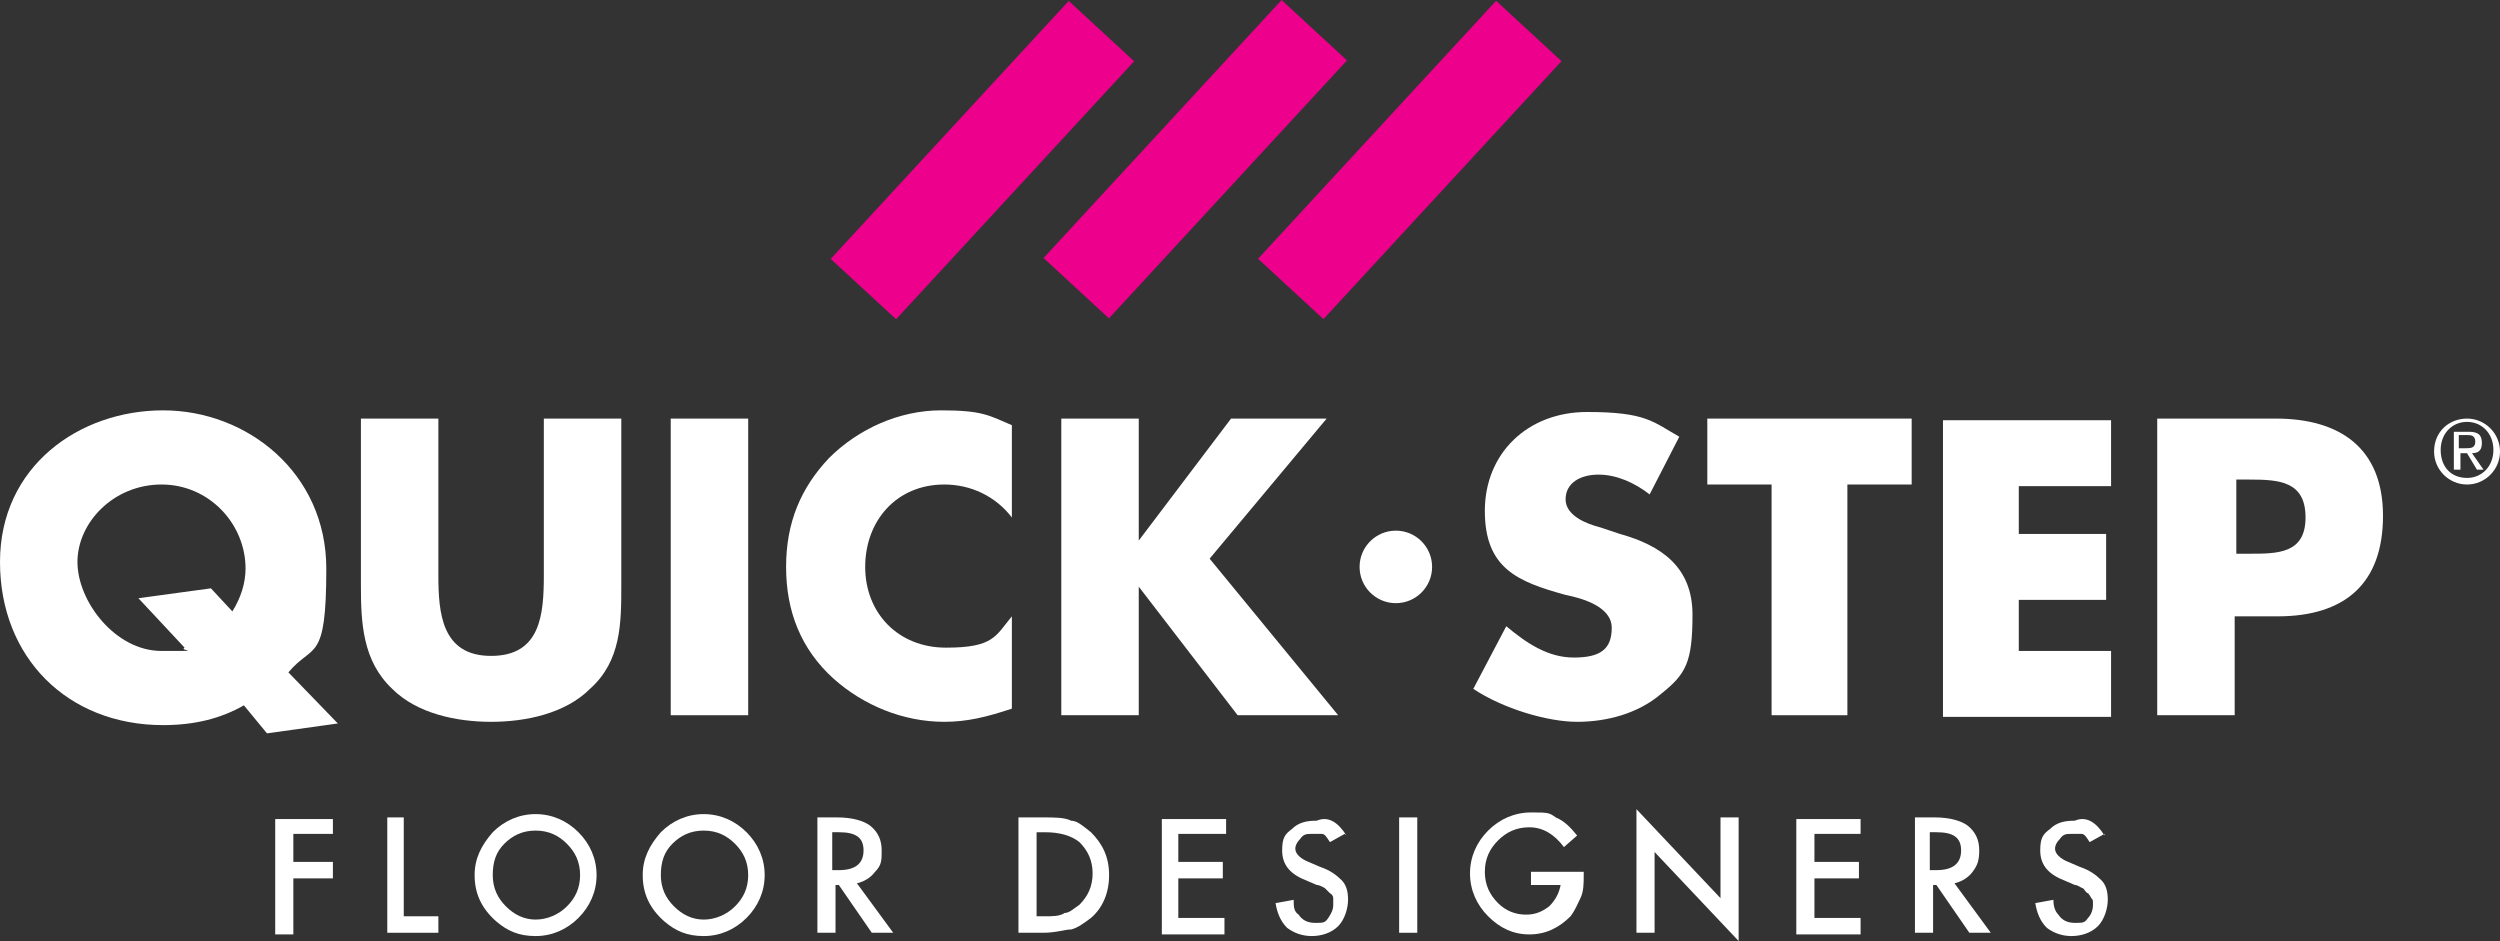 <?xml version="1.0" encoding="UTF-8"?>
<svg id="Layer_1" data-name="Layer 1" xmlns="http://www.w3.org/2000/svg" width="151.7" height="57.1" version="1.1" viewBox="0 0 151.7 57.1">
  <rect x="0" y="0" width="151.7" height="57.1" fill="#333333" stroke="none"/>
  <defs>
    <style>
      .cls-1 {
        fill: #ec008c;
      }

      .cls-1, .cls-2 {
        stroke-width: 0px;
      }

      .cls-2 {
        fill: #fff;
      }
    </style>
  </defs>
  <g>
    <path class="cls-2" d="M20.3,50.6h-2.5v1.7h2.4v1h-2.4v3.4h-1.1v-7h3.5v.9h0Z"/>
    <path class="cls-2" d="M24.5,49.6v6h2.1v1h-3.1v-7h1Z"/>
    <path class="cls-2" d="M28.8,53.1c0-1,.4-1.8,1.1-2.6.7-.7,1.6-1.1,2.6-1.1s1.9.4,2.6,1.1c.7.7,1.1,1.6,1.1,2.6s-.4,1.9-1.1,2.6c-.7.7-1.6,1.1-2.6,1.1s-1.7-.3-2.4-.9c-.9-.8-1.3-1.7-1.3-2.8ZM29.9,53.1c0,.8.3,1.4.8,1.9s1.1.8,1.8.8,1.4-.3,1.9-.8.8-1.1.8-1.9-.3-1.4-.8-1.9-1.1-.8-1.9-.8-1.4.3-1.9.8-.7,1.1-.7,1.9Z"/>
    <path class="cls-2" d="M39,53.1c0-1,.4-1.8,1.1-2.6.7-.7,1.6-1.1,2.6-1.1s1.9.4,2.6,1.1,1.1,1.6,1.1,2.6-.4,1.9-1.1,2.6-1.6,1.1-2.6,1.1-1.7-.3-2.4-.9c-.9-.8-1.3-1.7-1.3-2.8ZM40.1,53.1c0,.8.3,1.4.8,1.9s1.1.8,1.8.8,1.4-.3,1.9-.8.8-1.1.8-1.9-.3-1.4-.8-1.9-1.1-.8-1.9-.8-1.4.3-1.9.8c-.5.5-.7,1.1-.7,1.9Z"/>
    <path class="cls-2" d="M52,53.6l2.2,3h-1.3l-2-2.9h-.2v2.9h-1.1v-7h1.2c.9,0,1.6.2,2,.5.5.4.7.9.7,1.5s0,.9-.4,1.3c-.3.4-.7.6-1.1.7ZM50.6,52.8h.3c1,0,1.5-.4,1.5-1.2s-.5-1.1-1.5-1.1h-.4v2.3h0Z"/>
    <path class="cls-2" d="M61.8,56.6v-7h1.5c.7,0,1.3,0,1.7.2.4,0,.8.4,1.2.7.7.7,1.1,1.5,1.1,2.6s-.4,2-1.1,2.6c-.4.3-.8.6-1.2.7-.4,0-.9.2-1.7.2h-1.5ZM62.9,55.6h.5c.5,0,.9,0,1.2-.2.3,0,.6-.3.9-.5.5-.5.8-1.1.8-1.9s-.3-1.4-.8-1.9c-.5-.4-1.2-.6-2.1-.6h-.5v5.1Z"/>
    <path class="cls-2" d="M74.3,50.6h-2.8v1.7h2.7v1h-2.7v2.4h2.8v1h-3.8v-7h3.9v.9h0Z"/>
    <path class="cls-2" d="M81.6,50.6l-.9.5c-.2-.3-.3-.5-.5-.5-.2,0-.3,0-.6,0s-.5,0-.7.3c-.2.2-.3.4-.3.6,0,.3.3.6.8.8l.7.3c.6.2,1,.5,1.3.8s.4.7.4,1.2-.2,1.2-.6,1.6-1,.6-1.6.6-1.1-.2-1.5-.5c-.4-.4-.6-.9-.7-1.5l1.1-.2c0,.4,0,.7.3.9.2.3.5.5,1,.5s.6,0,.8-.3.3-.5.3-.8,0-.3,0-.4c0,0,0-.2-.2-.3l-.3-.3c0,0-.3-.2-.5-.2l-.7-.3c-1-.4-1.4-1-1.4-1.8s.2-1,.6-1.3c.4-.4.9-.5,1.5-.5.7-.3,1.3.1,1.8.9Z"/>
    <path class="cls-2" d="M86,49.6v7h-1.1v-7h1.1Z"/>
    <path class="cls-2" d="M93.2,52.9h2.9v.2c0,.5,0,1-.2,1.4s-.3.7-.6,1.1c-.7.7-1.5,1.1-2.5,1.1s-1.8-.4-2.5-1.1-1.1-1.6-1.1-2.6.4-1.9,1.1-2.6,1.6-1.1,2.6-1.1,1.1,0,1.5.3c.5.2.9.6,1.3,1.1l-.8.7c-.6-.8-1.3-1.2-2.1-1.2s-1.4.3-1.9.8-.8,1.1-.8,1.9.3,1.4.8,1.9,1.1.7,1.7.7,1-.2,1.4-.5c.4-.4.6-.8.7-1.3h-1.8v-.8h.3Z"/>
    <path class="cls-2" d="M99.3,56.6v-7.5l5.1,5.4v-4.9h1.1v7.5l-5.1-5.4v4.9h-1.1Z"/>
    <path class="cls-2" d="M112.9,50.6h-2.8v1.7h2.7v1h-2.7v2.4h2.8v1h-3.9v-7h3.9v.9Z"/>
    <path class="cls-2" d="M118.6,53.6l2.2,3h-1.3l-2-2.9h-.2v2.9h-1.1v-7h1.2c.9,0,1.6.2,2,.5.5.4.7.9.7,1.5s-.1.9-.4,1.3c-.3.4-.7.6-1.1.7ZM117.2,52.8h.3c1,0,1.5-.4,1.5-1.2s-.5-1.1-1.5-1.1h-.4v2.3h0Z"/>
    <path class="cls-2" d="M127.7,50.6l-.9.5c-.2-.3-.3-.5-.5-.5-.2,0-.3,0-.6,0s-.5,0-.7.3c-.2.2-.3.4-.3.6,0,.3.3.6.8.8l.7.3c.6.2,1,.5,1.3.8s.4.7.4,1.2-.2,1.2-.6,1.6c-.4.4-1,.6-1.6.6s-1.1-.2-1.5-.5c-.4-.4-.6-.9-.7-1.5l1.1-.2c0,.4.1.7.3.9.2.3.5.5,1,.5s.6,0,.8-.3c.2-.2.3-.5.3-.8s0-.3-.1-.4c0,0-.1-.2-.2-.3-.1,0-.2-.2-.3-.3-.1,0-.3-.2-.5-.2l-.7-.3c-1-.4-1.4-1-1.4-1.8s.2-1,.6-1.3c.4-.4.9-.5,1.5-.5.7-.3,1.3.1,1.8.9Z"/>
  </g>
  <rect class="cls-1" x="48.9" y="7" width="21.3" height="5.4" transform="translate(12.1 46.9) rotate(-47.3)"/>
  <rect class="cls-1" x="61.9" y="7" width="21.3" height="5.4" transform="translate(16.2 56.4) rotate(-47.3)"/>
  <rect class="cls-1" x="74.9" y="7" width="21.3" height="5.4" transform="translate(20.4 66) rotate(-47.3)"/>
  <path class="cls-2" d="M37.7,25.4v10.1c0,2.3,0,4.6-1.9,6.3-1.5,1.5-3.9,2-6,2s-4.5-.5-6-2c-1.8-1.7-1.9-4-1.9-6.3v-10.1h4.7v9.5c0,2.3.2,4.9,3.2,4.9s3.2-2.5,3.2-4.9v-9.5h4.7Z"/>
  <path class="cls-2" d="M45.4,43.4h-4.7v-18h4.7v18Z"/>
  <path class="cls-2" d="M61.4,31.4c-1-1.3-2.5-2-4.1-2-2.9,0-4.8,2.2-4.8,5s2,4.9,4.9,4.9,3-.7,4-1.9v5.6c-1.5.5-2.7.8-4.1.8-2.5,0-4.9-1-6.7-2.6-2-1.8-2.9-4.1-2.9-6.8s.9-4.8,2.6-6.6c1.8-1.8,4.3-2.9,6.8-2.9s2.9.3,4.3.9c0,0,0,5.6,0,5.6Z"/>
  <path class="cls-2" d="M74.7,25.4h5.8l-7.1,8.5,7.8,9.5h-6.1l-6-7.8h0v7.8h-4.7v-18h4.7v7.4h0l5.6-7.4Z"/>
  <path class="cls-2" d="M100.1,30c-.9-.7-2-1.2-3.1-1.2s-2,.5-2,1.5,1.3,1.5,2.1,1.7l1.2.4c2.5.7,4.4,2,4.4,4.9s-.4,3.6-1.9,4.8c-1.4,1.2-3.3,1.7-5.1,1.7s-4.5-.8-6.3-2l2-3.8c1.2,1,2.5,1.9,4.1,1.9s2.3-.5,2.3-1.8-1.8-1.8-2.8-2c-2.9-.8-4.9-1.6-4.9-5.1s2.6-6,6.2-6,4,.6,5.6,1.5l-1.8,3.5Z"/>
  <path class="cls-2" d="M112.2,43.4h-4.7v-14h-3.9v-4h12.4v4h-3.9v14h0Z"/>
  <path class="cls-2" d="M122.5,29.4v3h5.3v4h-5.3v3.1h5.6v4h-10.2v-18h10.2v4h-5.6Z"/>
  <path class="cls-2" d="M16.2,44.5l-1.4-1.7c-1.4.8-3,1.2-4.9,1.2-5.8,0-9.9-4.1-9.9-9.9s4.8-9.2,9.9-9.2,9.9,3.8,9.9,9.6-.8,4.5-2.3,6.3l3,3.1-4.3.6ZM14.1,37.1c.5-.8.8-1.7.8-2.6,0-2.7-2.2-5.1-5.1-5.1s-5.1,2.3-5.1,4.7,2.3,5.4,5.1,5.4,1,0,1.4-.2l-2.8-3,4.4-.6,1.3,1.4Z"/>
  <path class="cls-2" d="M131,25.4h7.1c3.9,0,6.5,1.8,6.5,5.9s-2.3,6.1-6.4,6.1h-2.6v6h-4.7v-18h0ZM135.7,33.6h.8c1.7,0,3.4,0,3.4-2.2s-1.6-2.3-3.4-2.3h-.8v4.5Z"/>
  <circle class="cls-2" cx="84.7" cy="34.4" r="2.2"/>
  <path class="cls-2" d="M149.7,25.4c1.1,0,2,.9,2,2s-.9,2-2,2-2-.9-2-2c0-1.2.9-2,2-2ZM149.7,29c.9,0,1.6-.7,1.6-1.7s-.7-1.7-1.6-1.7-1.6.7-1.6,1.7c0,1,.6,1.7,1.6,1.7ZM148.9,26.2h.9c.6,0,.8.2.8.7s-.3.6-.6.6l.7,1h-.4l-.6-1h-.4v1h-.4v-2.3ZM149.2,27.2h.4c.3,0,.6,0,.6-.4s-.3-.4-.5-.4h-.5v.8Z"/>
</svg>